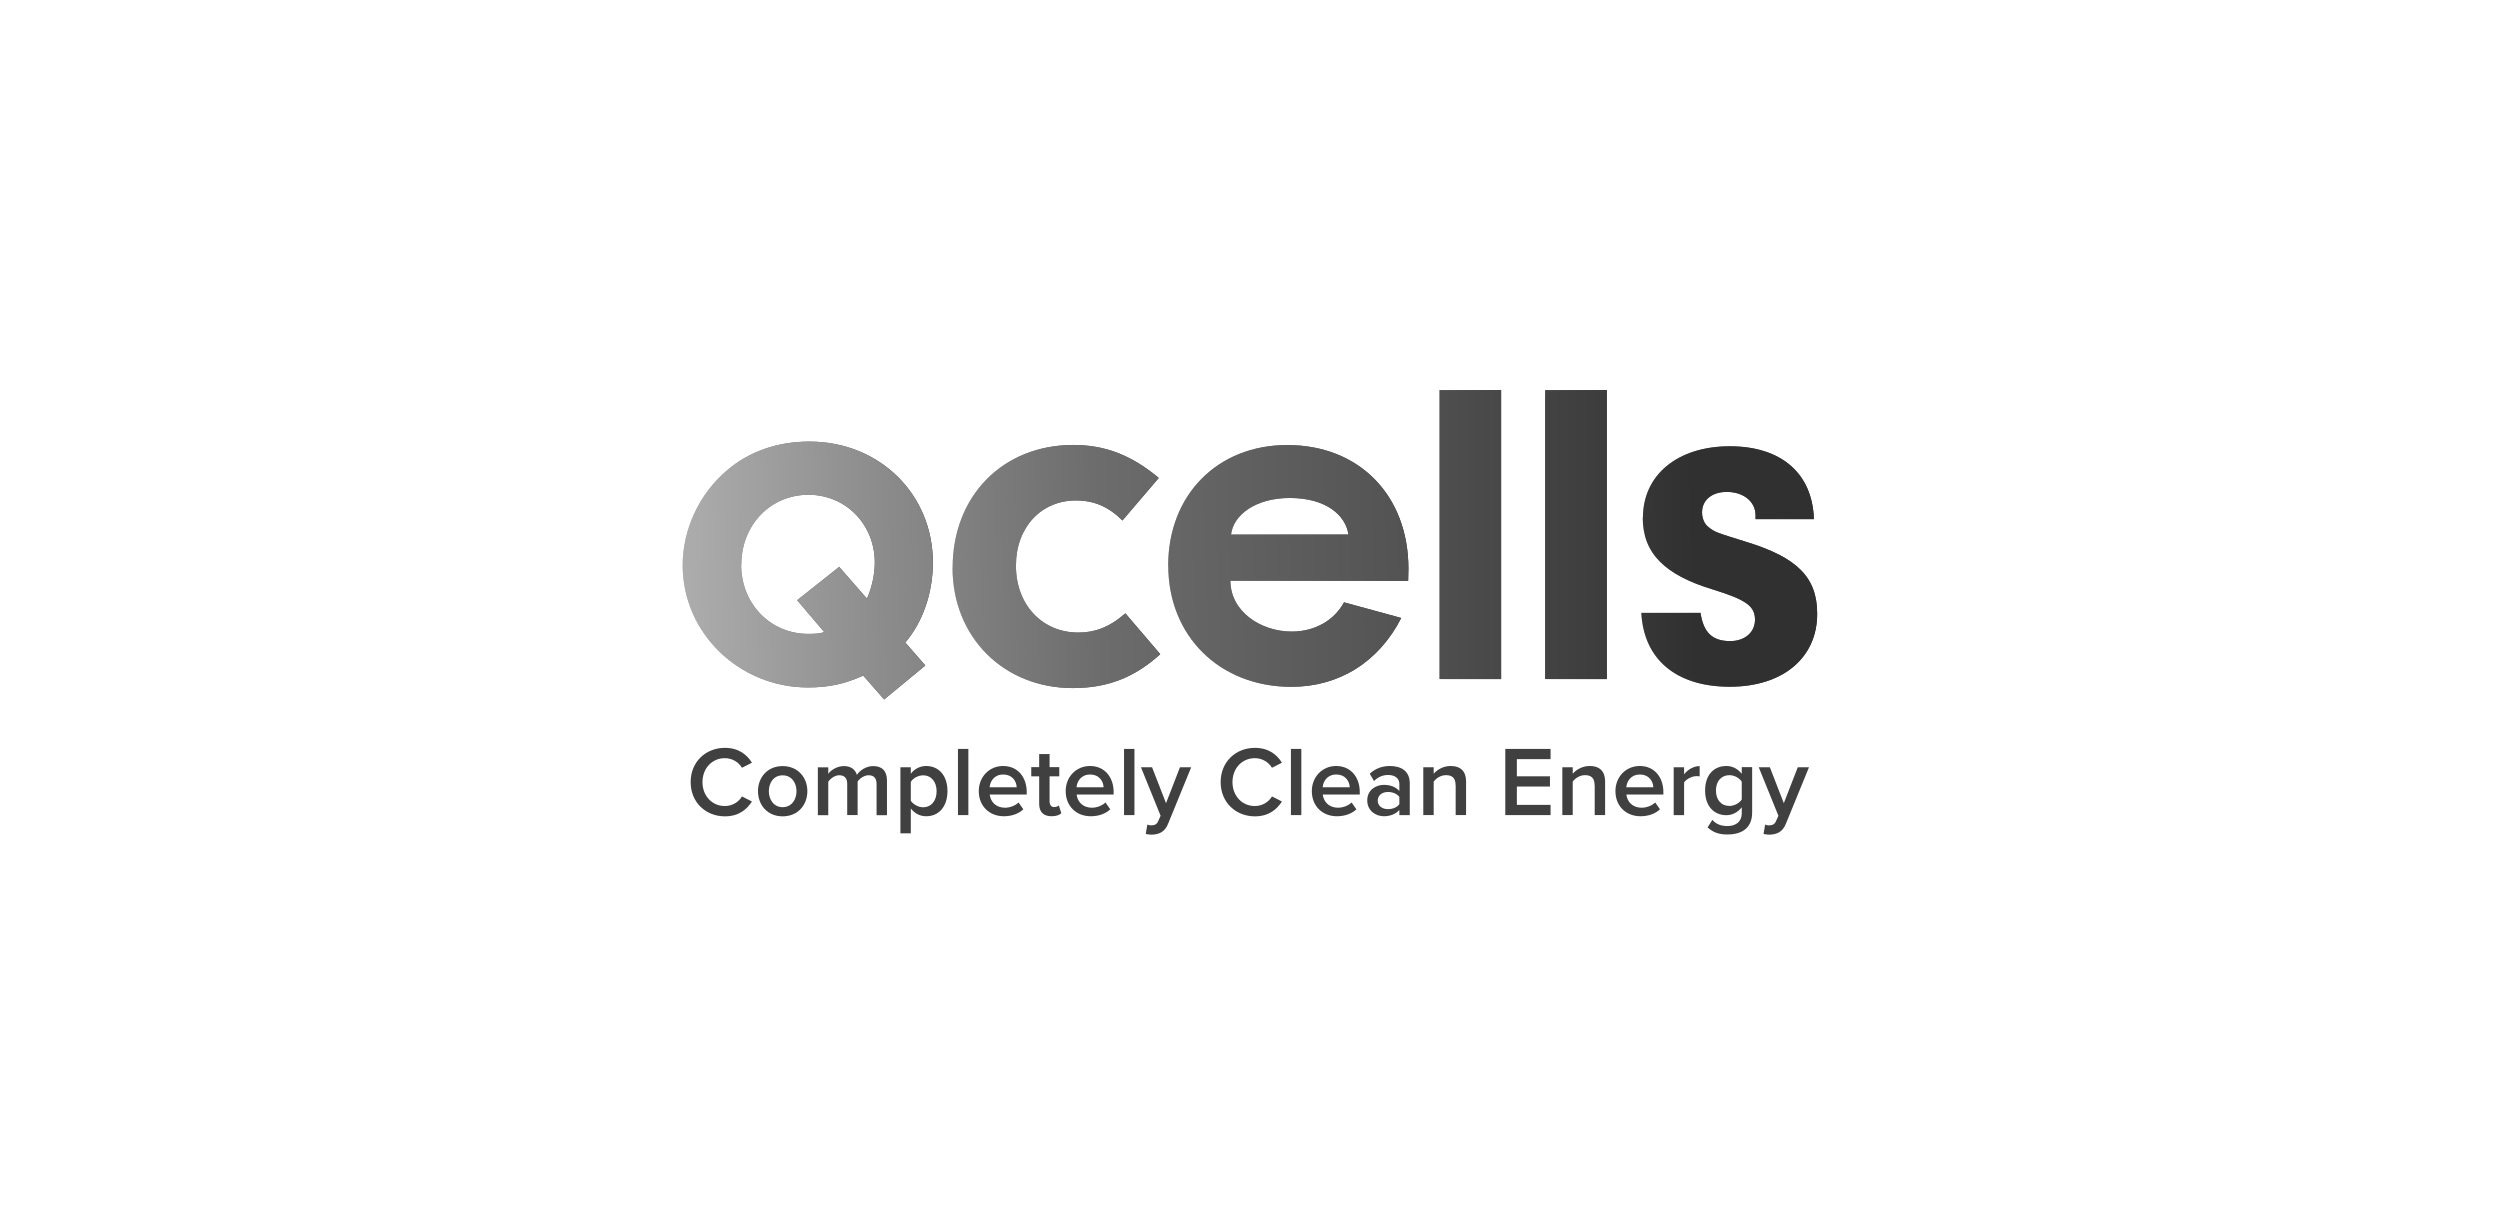 <?xml version="1.0" encoding="UTF-8"?>
<svg xmlns="http://www.w3.org/2000/svg" xmlns:xlink="http://www.w3.org/1999/xlink" id="Logotapete_Graustufen" viewBox="0 0 281.04 137.19">
  <defs>
    <style>.cls-1{fill:url(#Unbenannter_Verlauf_22-12);}.cls-2{fill:url(#Unbenannter_Verlauf_22-13);}.cls-3{fill:url(#Unbenannter_Verlauf_22-14);}.cls-4{fill:url(#Unbenannter_Verlauf_22-15);}.cls-5{fill:url(#Unbenannter_Verlauf_22-11);}.cls-6{fill:url(#Unbenannter_Verlauf_22-10);}.cls-7{fill:url(#Unbenannter_Verlauf_22-17);}.cls-8{fill:url(#Unbenannter_Verlauf_22-16);}.cls-9{clip-path:url(#clippath-5);}.cls-9,.cls-10,.cls-11,.cls-12,.cls-13,.cls-14{fill:none;}.cls-10{clip-path:url(#clippath-3);}.cls-11{clip-path:url(#clippath-4);}.cls-12{clip-path:url(#clippath-2);}.cls-13{clip-path:url(#clippath-1);}.cls-15{fill:url(#Unbenannter_Verlauf_22-9);}.cls-16{fill:url(#Unbenannter_Verlauf_22-8);}.cls-17{fill:url(#Unbenannter_Verlauf_22-7);}.cls-18{fill:url(#Unbenannter_Verlauf_22-4);}.cls-19{fill:url(#Unbenannter_Verlauf_22-2);}.cls-20{fill:url(#Unbenannter_Verlauf_22-3);}.cls-21{fill:url(#Unbenannter_Verlauf_22-5);}.cls-22{fill:url(#Unbenannter_Verlauf_22-6);}.cls-23{fill:#404040;}.cls-24{fill:url(#Unbenannter_Verlauf_22);}.cls-14{clip-path:url(#clippath);}</style>
    <linearGradient id="Unbenannter_Verlauf_22" x1="104.89" y1="64.14" x2="76.77" y2="64.14" gradientUnits="userSpaceOnUse">
      <stop offset="0" stop-color="#303030"></stop>
      <stop offset="0" stop-color="#303030"></stop>
      <stop offset=".26" stop-color="#525252"></stop>
      <stop offset=".53" stop-color="#6c6c6c"></stop>
      <stop offset=".72" stop-color="#8c8c8c"></stop>
      <stop offset="1" stop-color="#c2c2c2"></stop>
    </linearGradient>
    <clipPath id="clippath">
      <path class="cls-24" d="m83.34,63.48c0-4.47,3.28-7.86,7.54-7.86s7.46,3.39,7.46,7.62c0,1.32-.32,2.79-.88,4.06l-3.12-3.58-4.73,3.75,3.05,3.59c-.52.16-.96.2-1.8.2-4.26,0-7.54-3.39-7.54-7.78m-1.59-10.61c-3.15,2.67-4.99,6.66-4.99,10.69,0,7.58,6.34,13.72,14.08,13.72,2.31,0,4.07-.37,6.22-1.33l2.35,2.68,4.63-3.82-2.25-2.58c2-2.36,3.1-5.64,3.1-8.99,0-7.7-6.02-13.6-13.88-13.6-3.6,0-6.79,1.12-9.26,3.23"></path>
    </clipPath>
    <linearGradient id="Unbenannter_Verlauf_22-2" x1="-4150.8" y1="-392.18" x2="-4150.34" y2="-392.19" gradientTransform="translate(-1182049.64 -122902.75) rotate(-179.46) scale(285.09)" xlink:href="#Unbenannter_Verlauf_22"></linearGradient>
    <linearGradient id="Unbenannter_Verlauf_22-3" x1="130.43" y1="63.69" x2="107.08" y2="63.69" xlink:href="#Unbenannter_Verlauf_22"></linearGradient>
    <linearGradient id="Unbenannter_Verlauf_22-4" x1="130.43" y1="63.69" x2="107.08" y2="63.69" xlink:href="#Unbenannter_Verlauf_22"></linearGradient>
    <clipPath id="clippath-1">
      <path class="cls-18" d="m107.08,63.83c0,7.79,5.74,13.52,13.52,13.52,3.87,0,6.9-1.16,9.83-3.81l-3.92-4.59c-1.82,1.6-3.48,2.16-5.29,2.16-4.08,0-7.01-3.15-7.01-7.51s2.87-7.34,6.74-7.34c2.04,0,3.69.71,5.23,2.25l4.08-4.78c-3.04-2.55-6.02-3.71-9.59-3.71-7.95,0-13.58,5.74-13.58,13.8"></path>
    </clipPath>
    <linearGradient id="Unbenannter_Verlauf_22-5" x1="-4150.8" y1="-392.18" x2="-4150.34" y2="-392.19" gradientTransform="translate(-1182049.64 -122902.75) rotate(-179.46) scale(285.09)" xlink:href="#Unbenannter_Verlauf_22"></linearGradient>
    <linearGradient id="Unbenannter_Verlauf_22-6" x1="158.34" y1="63.62" x2="131.33" y2="63.62" xlink:href="#Unbenannter_Verlauf_22"></linearGradient>
    <linearGradient id="Unbenannter_Verlauf_22-7" x1="158.34" y1="63.62" x2="131.33" y2="63.62" xlink:href="#Unbenannter_Verlauf_22"></linearGradient>
    <clipPath id="clippath-2">
      <path class="cls-17" d="m144.99,55.98c4.11,0,6.29,1.96,6.6,4.11h-13.2c.26-2.22,2.78-4.11,6.6-4.11m-13.66,7.61c0,7.91,5.77,13.62,13.84,13.62,5.38,0,9.83-2.8,12.35-7.74l-6.43-1.76c-1.09,2.03-3.29,3.29-5.88,3.29-3.46,0-6.89-2.25-6.89-5.71h19.98l.03-1.37c0-8.18-5.49-13.89-13.62-13.89-7.84,0-13.39,5.59-13.39,13.56"></path>
    </clipPath>
    <linearGradient id="Unbenannter_Verlauf_22-8" x1="-4150.8" y1="-392.18" x2="-4150.34" y2="-392.19" gradientTransform="translate(-1182049.64 -122902.75) rotate(-179.46) scale(285.09)" xlink:href="#Unbenannter_Verlauf_22"></linearGradient>
    <linearGradient id="Unbenannter_Verlauf_22-9" x1="168.75" y1="60.09" x2="161.82" y2="60.09" xlink:href="#Unbenannter_Verlauf_22"></linearGradient>
    <linearGradient id="Unbenannter_Verlauf_22-10" x1="168.75" y1="60.09" x2="161.82" y2="60.09" xlink:href="#Unbenannter_Verlauf_22"></linearGradient>
    <clipPath id="clippath-3">
      <rect class="cls-6" x="161.82" y="43.85" width="6.93" height="32.49"></rect>
    </clipPath>
    <linearGradient id="Unbenannter_Verlauf_22-11" x1="-4150.8" y1="-392.17" x2="-4150.33" y2="-392.17" gradientTransform="translate(-1182049.64 -122902.75) rotate(-179.46) scale(285.09)" xlink:href="#Unbenannter_Verlauf_22"></linearGradient>
    <linearGradient id="Unbenannter_Verlauf_22-12" x1="180.63" y1="60.09" x2="173.69" y2="60.09" xlink:href="#Unbenannter_Verlauf_22"></linearGradient>
    <linearGradient id="Unbenannter_Verlauf_22-13" x1="180.63" y1="60.09" x2="173.69" y2="60.09" xlink:href="#Unbenannter_Verlauf_22"></linearGradient>
    <clipPath id="clippath-4">
      <rect class="cls-2" x="173.69" y="43.85" width="6.94" height="32.49"></rect>
    </clipPath>
    <linearGradient id="Unbenannter_Verlauf_22-14" x1="-4150.8" y1="-392.17" x2="-4150.33" y2="-392.17" gradientTransform="translate(-1182049.64 -122902.75) rotate(-179.46) scale(285.09)" xlink:href="#Unbenannter_Verlauf_22"></linearGradient>
    <linearGradient id="Unbenannter_Verlauf_22-15" x1="204.28" y1="63.69" x2="184.51" y2="63.69" xlink:href="#Unbenannter_Verlauf_22"></linearGradient>
    <linearGradient id="Unbenannter_Verlauf_22-16" x1="204.28" y1="63.69" x2="184.51" y2="63.69" xlink:href="#Unbenannter_Verlauf_22"></linearGradient>
    <clipPath id="clippath-5">
      <path class="cls-8" d="m184.67,58.2c0,3.99,2.46,6.44,7.92,8.08,3.72,1.15,4.7,1.86,4.7,3.39,0,1.42-1.15,2.4-2.79,2.4-2.02,0-3-.98-3.33-3.17h-6.66c.28,5.24,3.93,8.3,9.94,8.3s9.83-3.28,9.83-8.19c0-4.1-2.24-6.33-7.92-8.08-3.49-1.09-3.55-1.09-4.31-1.69-.44-.33-.71-.98-.71-1.64,0-1.37,1.09-2.3,2.79-2.3,1.86,0,3.22,1.09,3.22,2.62v.44h6.56c-.16-5.13-3.66-8.19-9.45-8.19-5.9,0-9.77,3.23-9.77,8.03"></path>
    </clipPath>
    <linearGradient id="Unbenannter_Verlauf_22-17" x1="-4150.79" y1="-392.18" x2="-4150.33" y2="-392.19" gradientTransform="translate(-1182049.64 -122902.75) rotate(-179.46) scale(285.09)" xlink:href="#Unbenannter_Verlauf_22"></linearGradient>
  </defs>
  <path class="cls-24" d="m83.34,63.48c0-4.47,3.28-7.86,7.54-7.86s7.46,3.39,7.46,7.62c0,1.32-.32,2.79-.88,4.06l-3.12-3.58-4.73,3.75,3.05,3.59c-.52.16-.96.2-1.8.2-4.26,0-7.54-3.39-7.54-7.78m-1.59-10.61c-3.15,2.67-4.99,6.66-4.99,10.69,0,7.58,6.34,13.72,14.08,13.72,2.31,0,4.07-.37,6.22-1.33l2.35,2.68,4.63-3.82-2.25-2.58c2-2.36,3.1-5.64,3.1-8.99,0-7.7-6.02-13.6-13.88-13.6-3.6,0-6.79,1.12-9.26,3.23"></path>
  <g class="cls-14">
    <polygon class="cls-19" points="104.88 78.91 76.49 78.64 76.77 49.38 105.16 49.65 104.88 78.91"></polygon>
  </g>
  <path class="cls-20" d="m107.08,63.83c0,7.79,5.74,13.52,13.52,13.52,3.87,0,6.9-1.16,9.83-3.81l-3.92-4.59c-1.82,1.6-3.48,2.16-5.29,2.16-4.08,0-7.01-3.15-7.01-7.51s2.87-7.34,6.74-7.34c2.04,0,3.69.71,5.23,2.25l4.08-4.78c-3.04-2.55-6.02-3.71-9.59-3.71-7.95,0-13.58,5.74-13.58,13.8"></path>
  <g class="cls-13">
    <polygon class="cls-21" points="130.43 77.58 106.83 77.35 107.09 49.81 130.69 50.03 130.43 77.58"></polygon>
  </g>
  <path class="cls-22" d="m144.99,55.98c4.11,0,6.29,1.96,6.6,4.11h-13.2c.26-2.22,2.78-4.11,6.6-4.11m-13.66,7.61c0,7.91,5.77,13.62,13.84,13.62,5.38,0,9.83-2.8,12.35-7.74l-6.43-1.76c-1.09,2.03-3.29,3.29-5.88,3.29-3.46,0-6.89-2.25-6.89-5.71h19.98l.03-1.37c0-8.18-5.49-13.89-13.62-13.89-7.84,0-13.39,5.59-13.39,13.56"></path>
  <g class="cls-12">
    <polygon class="cls-16" points="158.35 77.46 131.08 77.2 131.33 49.77 158.6 50.03 158.35 77.46"></polygon>
  </g>
  <rect class="cls-15" x="161.82" y="43.85" width="6.93" height="32.49"></rect>
  <g class="cls-10">
    <polygon class="cls-5" points="168.75 76.4 161.52 76.33 161.82 43.78 169.06 43.85 168.75 76.4"></polygon>
  </g>
  <rect class="cls-1" x="173.69" y="43.85" width="6.94" height="32.49"></rect>
  <g class="cls-11">
    <polygon class="cls-3" points="180.63 76.4 173.39 76.33 173.7 43.78 180.94 43.85 180.63 76.4"></polygon>
  </g>
  <path class="cls-4" d="m184.67,58.2c0,3.99,2.46,6.44,7.92,8.08,3.72,1.15,4.7,1.86,4.7,3.39,0,1.42-1.15,2.4-2.79,2.4-2.02,0-3-.98-3.33-3.17h-6.66c.28,5.24,3.93,8.3,9.94,8.3s9.83-3.28,9.83-8.19c0-4.1-2.24-6.33-7.92-8.08-3.49-1.09-3.55-1.09-4.31-1.69-.44-.33-.71-.98-.71-1.64,0-1.37,1.09-2.3,2.79-2.3,1.86,0,3.22,1.09,3.22,2.62v.44h6.56c-.16-5.13-3.66-8.19-9.45-8.19-5.9,0-9.77,3.23-9.77,8.03"></path>
  <g class="cls-9">
    <polygon class="cls-7" points="204.28 77.39 184.25 77.2 184.51 49.99 204.54 50.18 204.28 77.39"></polygon>
  </g>
  <path class="cls-23" d="m77.64,87.92c0-2.29,1.71-3.85,3.85-3.85,1.56,0,2.49.78,3.04,1.67l-1.12.57c-.36-.61-1.07-1.08-1.93-1.08-1.42,0-2.51,1.13-2.51,2.69s1.09,2.69,2.51,2.69c.86,0,1.57-.46,1.93-1.08l1.12.57c-.57.89-1.48,1.67-3.04,1.67-2.14,0-3.85-1.56-3.85-3.85"></path>
  <path class="cls-23" d="m85.21,88.94c0-1.54,1.06-2.82,2.77-2.82s2.78,1.28,2.78,2.82-1.05,2.83-2.78,2.83c-1.71,0-2.77-1.28-2.77-2.83m4.33,0c0-.95-.56-1.78-1.56-1.78s-1.55.83-1.55,1.78.56,1.8,1.55,1.8c1,0,1.56-.84,1.56-1.8"></path>
  <path class="cls-23" d="m98.54,88.12c0-.58-.26-.97-.88-.97-.53,0-1.02.37-1.25.71v3.77h-1.17v-3.51c0-.58-.26-.97-.89-.97-.51,0-.99.37-1.24.73v3.76h-1.17v-5.38h1.17v.73c.22-.34.93-.87,1.75-.87s1.29.4,1.47.99c.31-.49,1.03-.99,1.83-.99.99,0,1.55.54,1.55,1.63v3.89h-1.17s0-3.52,0-3.52Z"></path>
  <path class="cls-23" d="m101.22,93.69v-7.44h1.17v.73c.4-.54,1.03-.87,1.73-.87,1.39,0,2.39,1.05,2.39,2.82s-.99,2.83-2.39,2.83c-.68,0-1.29-.3-1.73-.88v2.8h-1.17Zm2.55-6.53c-.54,0-1.13.32-1.38.73v2.13c.26.39.83.73,1.38.73.93,0,1.52-.75,1.52-1.8s-.59-1.79-1.52-1.79"></path>
  <rect class="cls-23" x="107.69" y="84.19" width="1.17" height="7.44"></rect>
  <path class="cls-23" d="m112.77,86.11c1.62,0,2.65,1.24,2.65,2.93v.28h-4.16c.09.81.7,1.48,1.71,1.48.53,0,1.15-.21,1.53-.59l.54.77c-.54.51-1.32.78-2.19.78-1.62,0-2.82-1.13-2.82-2.83,0-1.56,1.14-2.82,2.74-2.82m-1.52,2.39h3.04c-.02-.64-.46-1.43-1.52-1.43-1.01,0-1.47.77-1.52,1.43"></path>
  <path class="cls-23" d="m116.82,90.38v-3.11h-.89v-1.03h.89v-1.47h1.17v1.47h1.09v1.03h-1.09v2.82c0,.37.18.64.51.64.22,0,.44-.09.53-.19l.28.88c-.21.2-.56.34-1.1.34-.91,0-1.39-.49-1.39-1.38"></path>
  <path class="cls-23" d="m122.54,86.11c1.62,0,2.65,1.24,2.65,2.93v.28h-4.16c.09.81.7,1.48,1.71,1.48.53,0,1.15-.21,1.53-.59l.54.77c-.54.51-1.32.78-2.19.78-1.62,0-2.82-1.13-2.82-2.83,0-1.56,1.14-2.82,2.74-2.82m-1.52,2.39h3.04c-.02-.64-.46-1.43-1.52-1.43-1.01,0-1.47.77-1.52,1.43"></path>
  <rect class="cls-23" x="126.36" y="84.19" width="1.17" height="7.44"></rect>
  <path class="cls-23" d="m129.43,92.78c.37,0,.61-.11.77-.47l.27-.61-2.21-5.45h1.25l1.57,4.04,1.57-4.04h1.26l-2.6,6.36c-.37.92-1.02,1.2-1.85,1.22-.17,0-.49-.03-.66-.08l.18-1.05c.13.05.32.09.45.09"></path>
  <path class="cls-23" d="m137.22,87.92c0-2.29,1.71-3.85,3.85-3.85,1.56,0,2.49.78,3.04,1.67l-1.12.57c-.36-.61-1.07-1.08-1.93-1.08-1.42,0-2.51,1.13-2.51,2.69s1.09,2.69,2.51,2.69c.86,0,1.57-.46,1.93-1.08l1.12.57c-.57.89-1.48,1.67-3.04,1.67-2.14,0-3.85-1.56-3.85-3.85"></path>
  <rect class="cls-23" x="145.12" y="84.19" width="1.17" height="7.44"></rect>
  <path class="cls-23" d="m150.21,86.11c1.62,0,2.65,1.24,2.65,2.93v.28h-4.16c.09.81.7,1.48,1.71,1.48.53,0,1.15-.21,1.53-.59l.54.77c-.54.51-1.32.78-2.19.78-1.62,0-2.82-1.13-2.82-2.83,0-1.56,1.14-2.82,2.74-2.82m-1.52,2.39h3.04c-.02-.64-.46-1.43-1.52-1.43-1.01,0-1.47.77-1.52,1.43"></path>
  <path class="cls-23" d="m157.31,91.05c-.4.46-1.03.71-1.74.71-.88,0-1.87-.59-1.87-1.78s.99-1.75,1.87-1.75c.73,0,1.35.24,1.74.69v-.8c0-.63-.51-1-1.26-1-.6,0-1.13.22-1.59.68l-.48-.82c.63-.59,1.41-.87,2.26-.87,1.19,0,2.24.5,2.24,1.95v3.57h-1.17v-.57h0Zm0-1.46c-.27-.37-.77-.56-1.28-.56-.66,0-1.15.38-1.15.97s.49.96,1.15.96c.51,0,1.02-.19,1.28-.56v-.81Z"></path>
  <path class="cls-23" d="m163.63,88.26c0-.83-.42-1.12-1.08-1.12-.6,0-1.12.36-1.38.73v3.76h-1.17v-5.38h1.17v.73c.36-.42,1.05-.87,1.9-.87,1.16,0,1.74.63,1.74,1.73v3.79h-1.17v-3.37h0Z"></path>
  <polygon class="cls-23" points="169.22 84.19 174.31 84.19 174.31 85.34 170.52 85.34 170.52 87.27 174.24 87.27 174.24 88.42 170.52 88.42 170.52 90.48 174.31 90.48 174.31 91.63 169.22 91.63 169.22 84.19"></polygon>
  <path class="cls-23" d="m179.26,88.26c0-.83-.42-1.12-1.08-1.12-.6,0-1.12.36-1.38.73v3.76h-1.17v-5.38h1.17v.73c.36-.42,1.05-.87,1.9-.87,1.16,0,1.74.63,1.74,1.73v3.79h-1.17v-3.37h0Z"></path>
  <path class="cls-23" d="m184.34,86.11c1.62,0,2.65,1.24,2.65,2.93v.28h-4.16c.09.81.7,1.48,1.71,1.48.53,0,1.15-.21,1.53-.59l.54.77c-.54.51-1.32.78-2.19.78-1.62,0-2.82-1.13-2.82-2.83,0-1.56,1.14-2.82,2.74-2.82m-1.52,2.39h3.04c-.02-.64-.46-1.43-1.52-1.43-1.01,0-1.46.77-1.52,1.43"></path>
  <path class="cls-23" d="m188.15,86.25h1.17v.79c.4-.51,1.05-.92,1.75-.92v1.16c-.1-.02-.22-.03-.37-.03-.49,0-1.15.34-1.38.71v3.67h-1.17v-5.39Z"></path>
  <path class="cls-23" d="m192.5,92.17c.44.5.99.69,1.71.69.77,0,1.59-.36,1.59-1.46v-.65c-.41.54-1.03.89-1.73.89-1.37,0-2.39-.99-2.39-2.77s1-2.76,2.39-2.76c.68,0,1.29.31,1.73.88v-.75h1.17v5.11c0,1.94-1.44,2.46-2.76,2.46-.92,0-1.6-.2-2.25-.8l.54-.85Zm3.3-4.3c-.26-.4-.83-.73-1.38-.73-.93,0-1.52.69-1.52,1.73s.59,1.73,1.52,1.73c.54,0,1.13-.32,1.38-.73v-2.01Z"></path>
  <path class="cls-23" d="m198.88,92.78c.37,0,.61-.11.77-.47l.27-.61-2.21-5.45h1.25l1.57,4.04,1.57-4.04h1.26l-2.6,6.36c-.37.92-1.02,1.2-1.85,1.22-.17,0-.49-.03-.66-.08l.18-1.05c.13.05.32.09.45.09"></path>
</svg>
